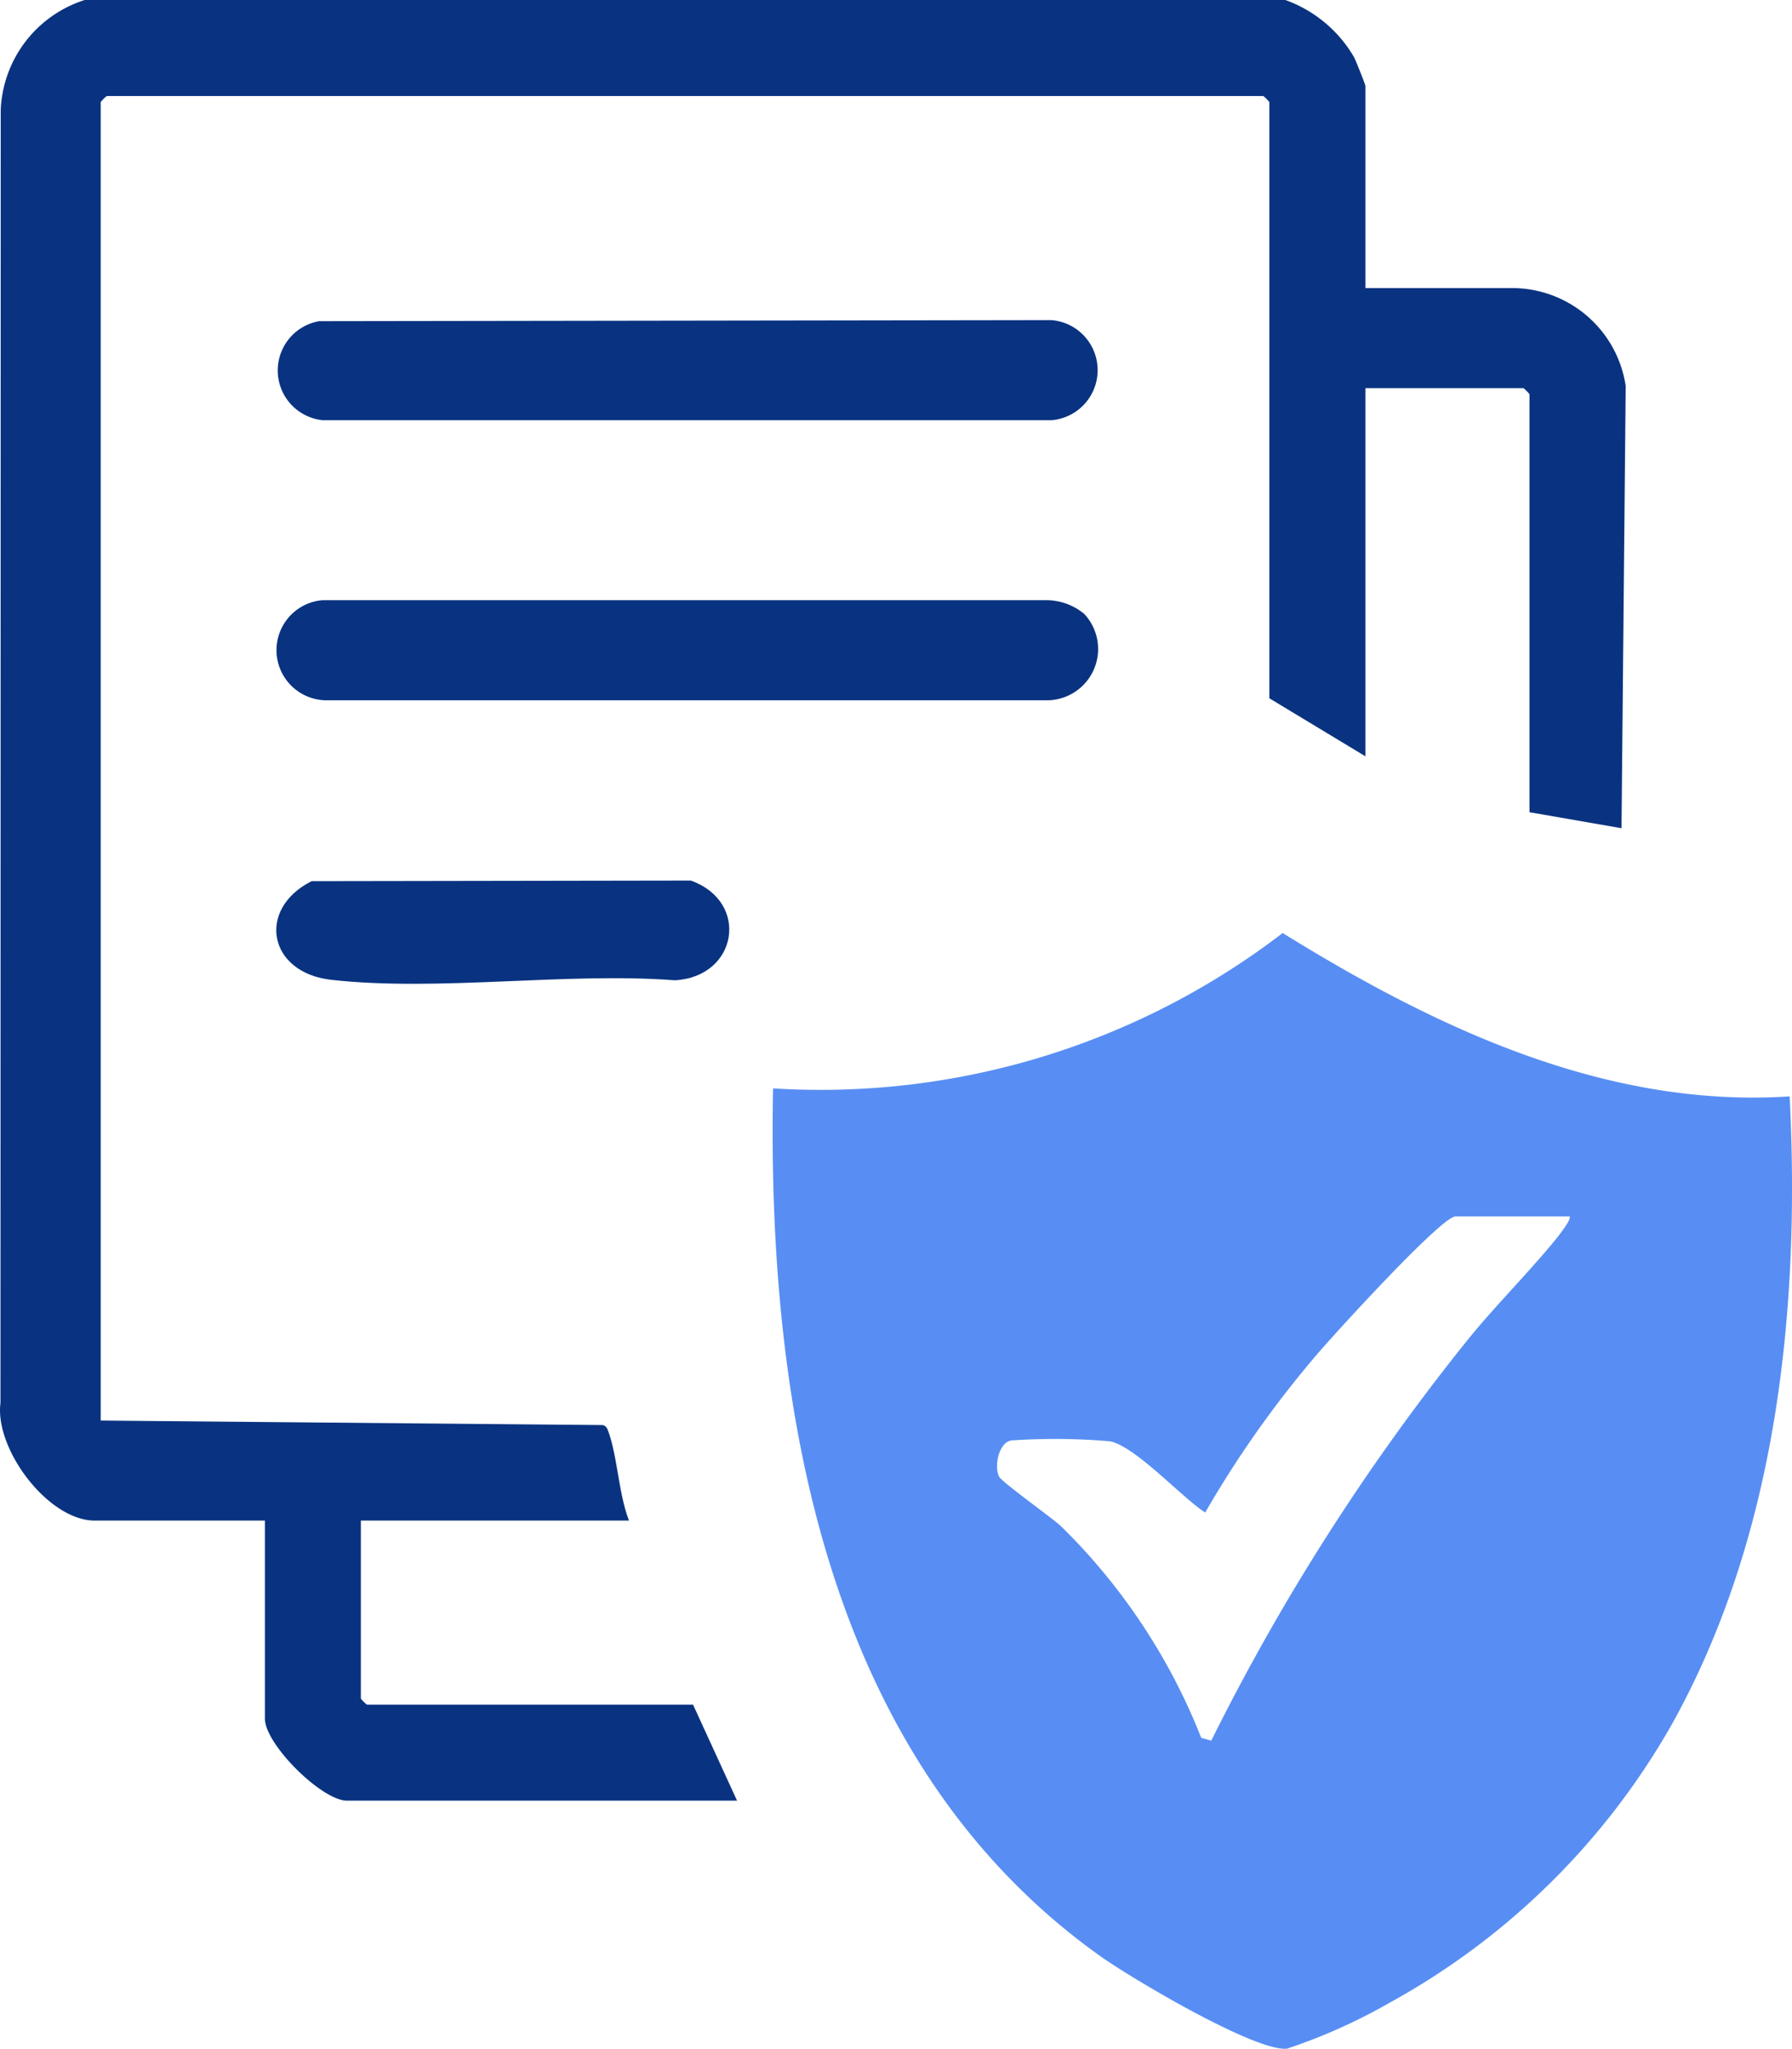 <svg id="Group_426" data-name="Group 426" xmlns="http://www.w3.org/2000/svg" xmlns:xlink="http://www.w3.org/1999/xlink" width="82.639" height="94.499" viewBox="0 0 82.639 94.499">
  <defs>
    <clipPath id="clip-path">
      <rect id="Rectangle_270" data-name="Rectangle 270" width="82.639" height="94.499" fill="#093381"/>
    </clipPath>
  </defs>
  <g id="Group_425" data-name="Group 425" clip-path="url(#clip-path)">
    <path id="Path_5672" data-name="Path 5672" d="M59.275,0a6.021,6.021,0,0,1,3.171,2.643c.086.172.52,1.254.52,1.326v9.32h6.921A5.3,5.3,0,0,1,74.97,17.8l-.193,20.4-4.244-.738V18.18a1.849,1.849,0,0,0-.277-.277h-7.29v16.98l-4.429-2.676V4.707a1.849,1.849,0,0,0-.277-.277H4.921a1.852,1.852,0,0,0-.277.277V65.52l23.139.208c.167.035.214.142.267.287.423,1.148.482,2.91.957,4.118H16.641v8.213a1.868,1.868,0,0,0,.277.277H31.96l2.03,4.429H16c-1.159,0-3.784-2.6-3.784-3.784V70.134H4.368c-2.145,0-4.626-3.3-4.346-5.436L.033,5.078A5.562,5.562,0,0,1,3.906,0Z" transform="translate(0)" fill="#093381"/>
    <path id="Path_5673" data-name="Path 5673" d="M123.294,99.8c.493,9.831-.586,20.278-5.442,28.981a33.489,33.489,0,0,1-13.012,12.827,25.914,25.914,0,0,1-4.727,2.116c-1.465.148-7.216-3.271-8.623-4.277C78.8,130.388,76.136,114.106,76.413,99.433a35.01,35.01,0,0,0,23.5-7.166c7.021,4.346,14.865,8.089,23.378,7.535m-10.152,5.538h-5.26c-.65,0-5.724,5.572-6.463,6.456a48.374,48.374,0,0,0-5.075,7.2c-1.1-.713-3.177-3.015-4.373-3.283a29.458,29.458,0,0,0-4.578-.041c-.584.11-.783,1.21-.556,1.664.131.262,2.408,1.873,2.868,2.3a28.071,28.071,0,0,1,6.456,9.75l.463.131a101.707,101.707,0,0,1,11.725-18.362c1.279-1.6,2.75-3.054,4.05-4.624.134-.161.881-1.076.743-1.194" transform="translate(-40.763 -49.233)" fill="#588ef3"/>
    <path id="Path_5674" data-name="Path 5674" d="M64.583,59.964a2.366,2.366,0,0,1-1.691,4H29.67a2.313,2.313,0,0,1-.188-4.619l33.418,0a2.764,2.764,0,0,1,1.684.623" transform="translate(-14.598 -31.664)" fill="#093381"/>
    <path id="Path_5675" data-name="Path 5675" d="M29.393,31.7l33.735-.049a2.316,2.316,0,0,1,0,4.618l-33.594,0a2.307,2.307,0,0,1-.136-4.574" transform="translate(-14.646 -16.887)" fill="#093381"/>
    <path id="Path_5676" data-name="Path 5676" d="M28.947,87.107l17.484-.028c2.727.973,2.174,4.434-.73,4.6-5.05-.382-10.891.532-15.846-.021-2.928-.326-3.452-3.276-.908-4.552" transform="translate(-14.574 -46.465)" fill="#093381"/>
  </g>
</svg>

